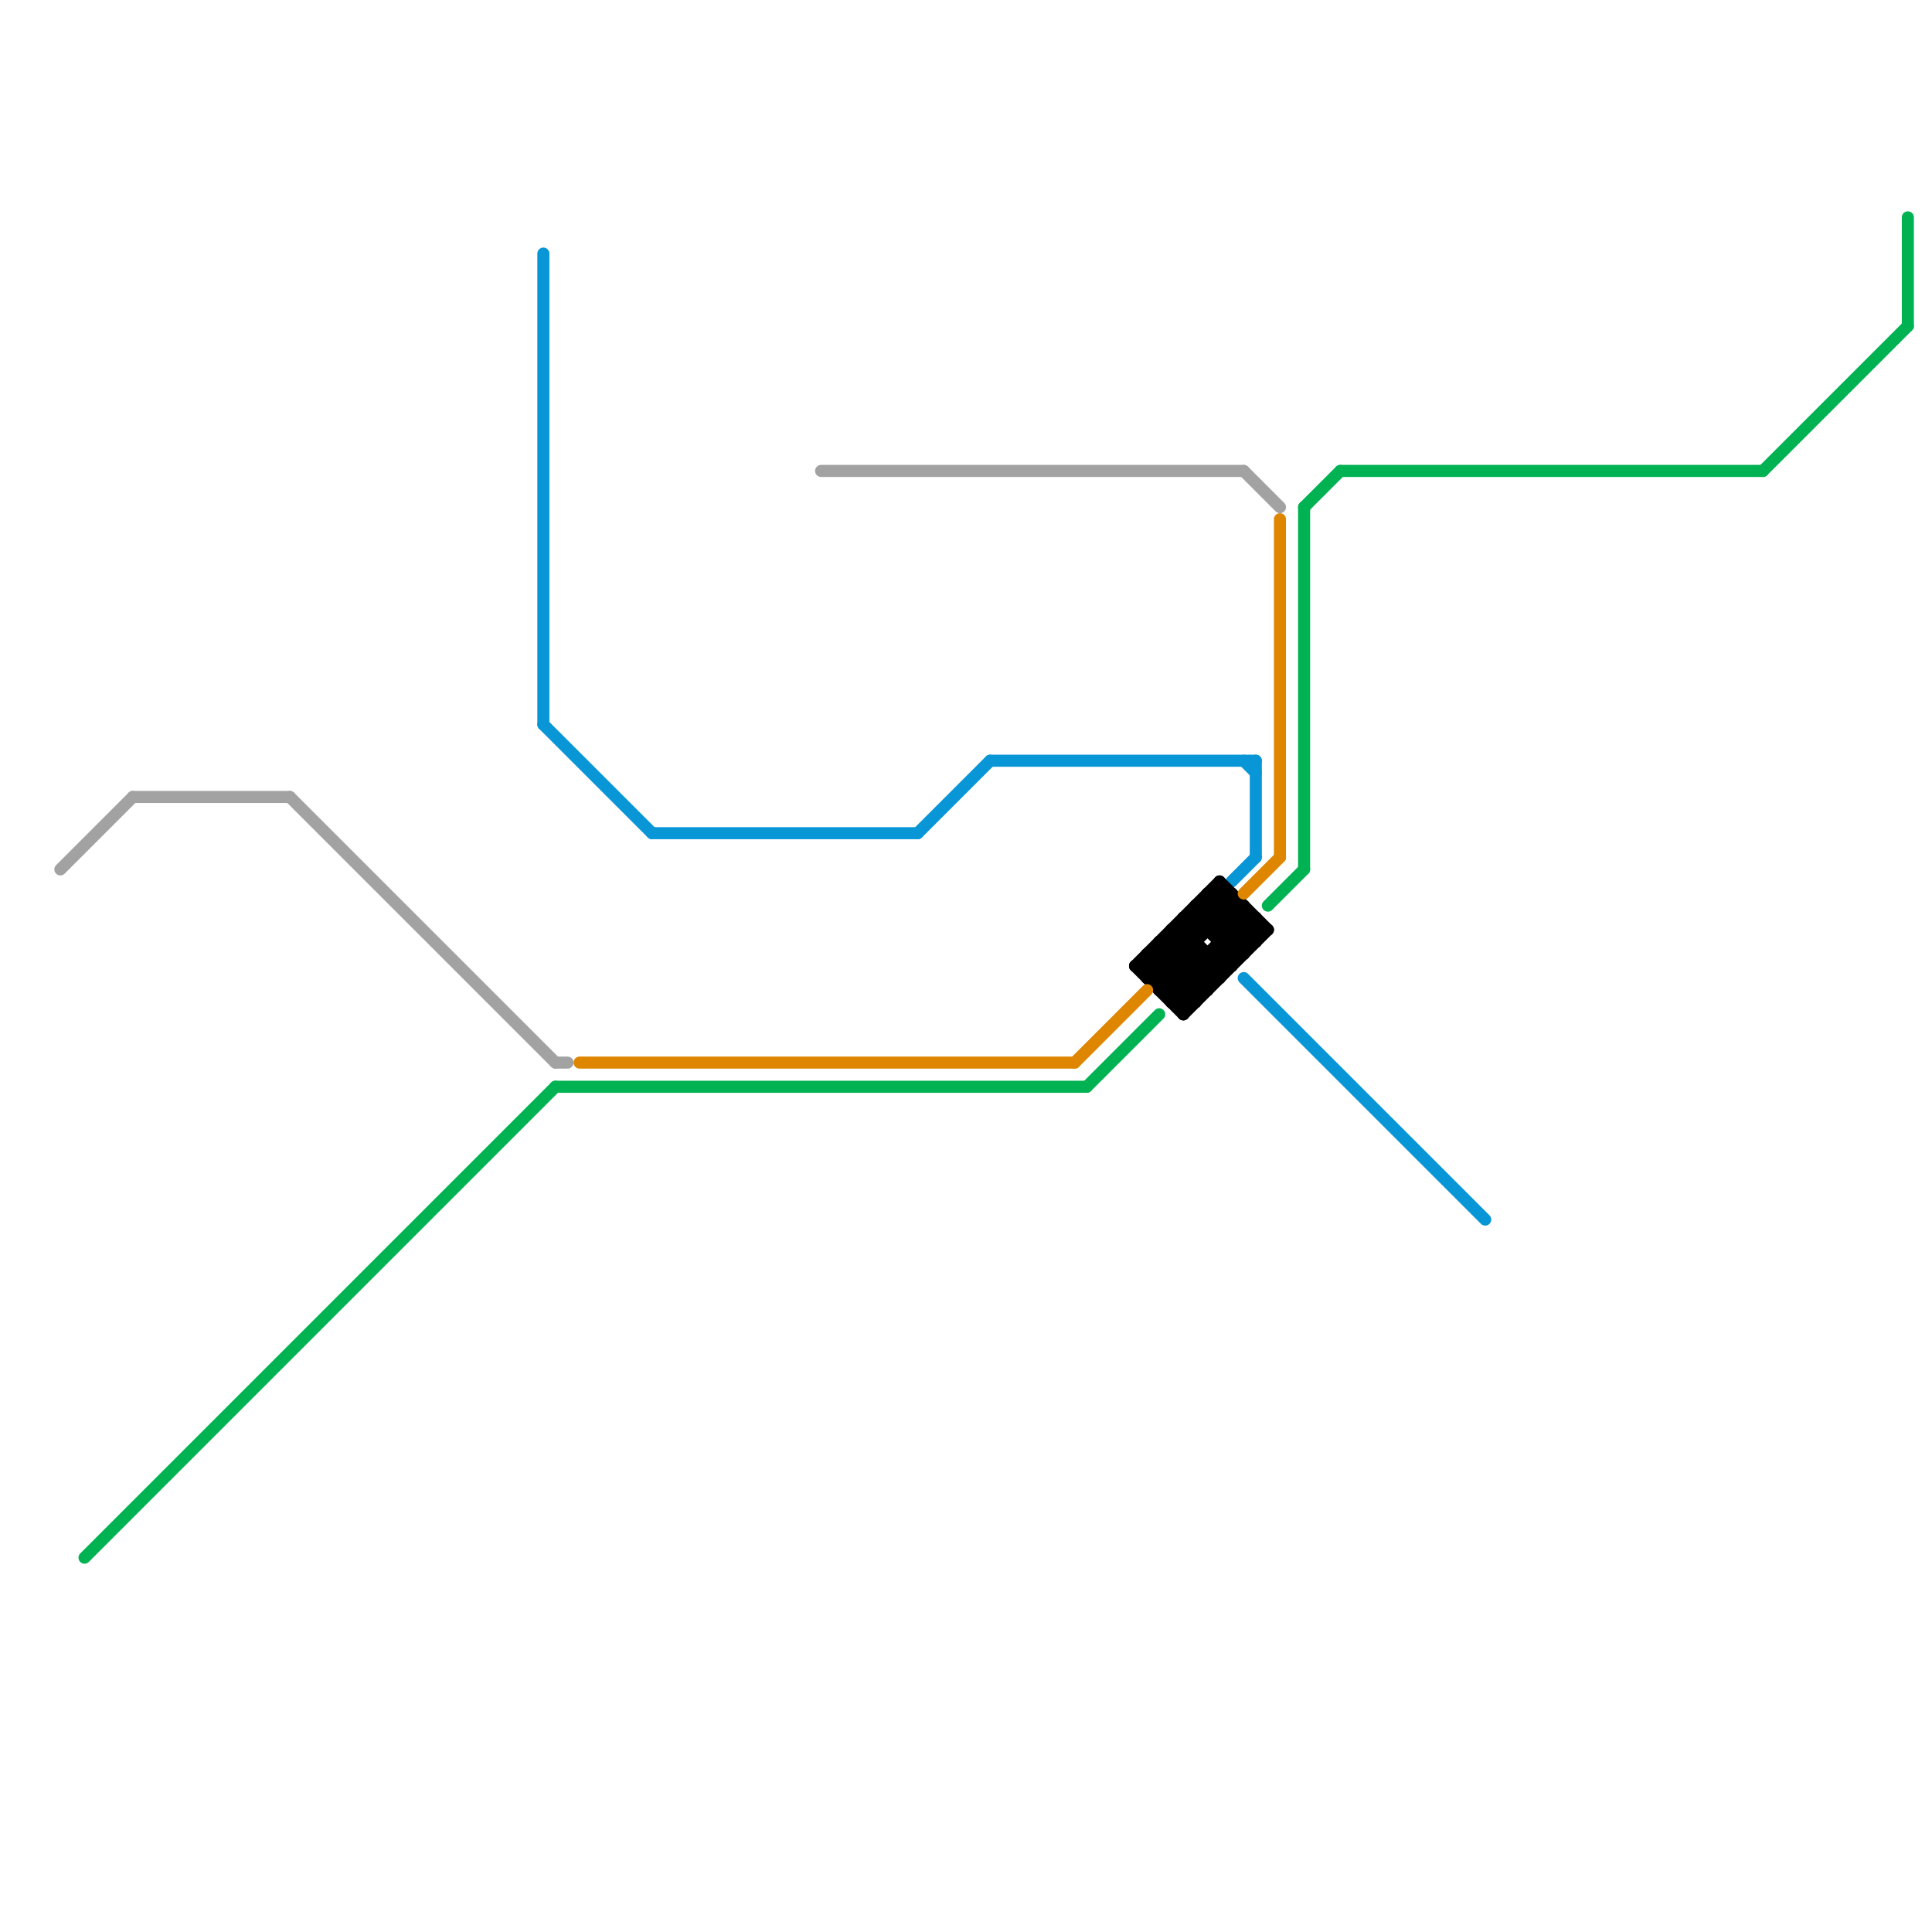 
<svg version="1.1" xmlns="http://www.w3.org/2000/svg" viewBox="0 0 160 160">
<style>text { font: 1px Helvetica; font-weight: 600; white-space: pre; dominant-baseline: central; } line { stroke-width: 1; fill: none; stroke-linecap: round; stroke-linejoin: round; } .c0 { stroke: #00b251 } .c1 { stroke: #a2a2a2 } .c2 { stroke: #0896d7 } .c3 { stroke: #000000 } .c4 { stroke: #df8600 }</style><defs><g id="wm-xf"><circle r="1.2" fill="#000"/><circle r="0.9" fill="#fff"/><circle r="0.6" fill="#000"/><circle r="0.3" fill="#fff"/></g><g id="wm"><circle r="0.6" fill="#000"/><circle r="0.3" fill="#fff"/></g></defs><line class="c0" x1="111" y1="39" x2="146" y2="39"/><line class="c0" x1="105" y1="75" x2="108" y2="72"/><line class="c0" x1="108" y1="42" x2="108" y2="72"/><line class="c0" x1="108" y1="42" x2="111" y2="39"/><line class="c0" x1="158" y1="18" x2="158" y2="27"/><line class="c0" x1="90" y1="90" x2="96" y2="84"/><line class="c0" x1="146" y1="39" x2="158" y2="27"/><line class="c0" x1="46" y1="90" x2="90" y2="90"/><line class="c0" x1="7" y1="129" x2="46" y2="90"/><line class="c1" x1="46" y1="88" x2="47" y2="88"/><line class="c1" x1="24" y1="66" x2="46" y2="88"/><line class="c1" x1="103" y1="39" x2="106" y2="42"/><line class="c1" x1="11" y1="66" x2="24" y2="66"/><line class="c1" x1="68" y1="39" x2="103" y2="39"/><line class="c1" x1="5" y1="72" x2="11" y2="66"/><line class="c2" x1="45" y1="21" x2="45" y2="60"/><line class="c2" x1="54" y1="69" x2="76" y2="69"/><line class="c2" x1="45" y1="60" x2="54" y2="69"/><line class="c2" x1="103" y1="63" x2="104" y2="64"/><line class="c2" x1="76" y1="69" x2="82" y2="63"/><line class="c2" x1="82" y1="63" x2="104" y2="63"/><line class="c2" x1="103" y1="81" x2="123" y2="101"/><line class="c2" x1="104" y1="63" x2="104" y2="71"/><line class="c2" x1="102" y1="73" x2="104" y2="71"/><line class="c3" x1="99" y1="75" x2="99" y2="83"/><line class="c3" x1="98" y1="76" x2="98" y2="84"/><line class="c3" x1="96" y1="78" x2="96" y2="82"/><line class="c3" x1="96" y1="78" x2="99" y2="78"/><line class="c3" x1="101" y1="74" x2="104" y2="77"/><line class="c3" x1="101" y1="78" x2="104" y2="78"/><line class="c3" x1="96" y1="82" x2="100" y2="82"/><line class="c3" x1="100" y1="75" x2="103" y2="78"/><line class="c3" x1="101" y1="73" x2="101" y2="81"/><line class="c3" x1="95" y1="81" x2="101" y2="81"/><line class="c3" x1="102" y1="74" x2="102" y2="80"/><line class="c3" x1="94" y1="80" x2="101" y2="73"/><line class="c3" x1="95" y1="80" x2="98" y2="83"/><line class="c3" x1="96" y1="78" x2="100" y2="82"/><line class="c3" x1="97" y1="77" x2="105" y2="77"/><line class="c3" x1="97" y1="82" x2="103" y2="76"/><line class="c3" x1="97" y1="78" x2="100" y2="81"/><line class="c3" x1="96" y1="81" x2="102" y2="75"/><line class="c3" x1="101" y1="77" x2="103" y2="75"/><line class="c3" x1="95" y1="79" x2="95" y2="81"/><line class="c3" x1="99" y1="75" x2="103" y2="79"/><line class="c3" x1="96" y1="82" x2="99" y2="79"/><line class="c3" x1="104" y1="76" x2="104" y2="78"/><line class="c3" x1="99" y1="76" x2="102" y2="79"/><line class="c3" x1="103" y1="75" x2="103" y2="79"/><line class="c3" x1="101" y1="79" x2="102" y2="80"/><line class="c3" x1="94" y1="80" x2="102" y2="80"/><line class="c3" x1="101" y1="73" x2="105" y2="77"/><line class="c3" x1="98" y1="84" x2="105" y2="77"/><line class="c3" x1="97" y1="83" x2="99" y2="83"/><line class="c3" x1="100" y1="74" x2="104" y2="78"/><line class="c3" x1="95" y1="79" x2="103" y2="79"/><line class="c3" x1="98" y1="83" x2="104" y2="77"/><line class="c3" x1="95" y1="80" x2="101" y2="74"/><line class="c3" x1="96" y1="79" x2="99" y2="82"/><line class="c3" x1="100" y1="74" x2="100" y2="77"/><line class="c3" x1="100" y1="74" x2="102" y2="74"/><line class="c3" x1="99" y1="75" x2="103" y2="75"/><line class="c3" x1="98" y1="76" x2="99" y2="77"/><line class="c3" x1="97" y1="83" x2="104" y2="76"/><line class="c3" x1="100" y1="79" x2="100" y2="82"/><line class="c3" x1="97" y1="77" x2="101" y2="81"/><line class="c3" x1="98" y1="76" x2="104" y2="76"/><line class="c3" x1="95" y1="81" x2="102" y2="74"/><line class="c3" x1="97" y1="77" x2="97" y2="83"/><line class="c3" x1="98" y1="77" x2="101" y2="80"/><line class="c3" x1="95" y1="79" x2="99" y2="83"/><line class="c3" x1="94" y1="80" x2="98" y2="84"/><line class="c4" x1="89" y1="88" x2="95" y2="82"/><line class="c4" x1="106" y1="43" x2="106" y2="71"/><line class="c4" x1="48" y1="88" x2="89" y2="88"/><line class="c4" x1="103" y1="74" x2="106" y2="71"/>
</svg>
